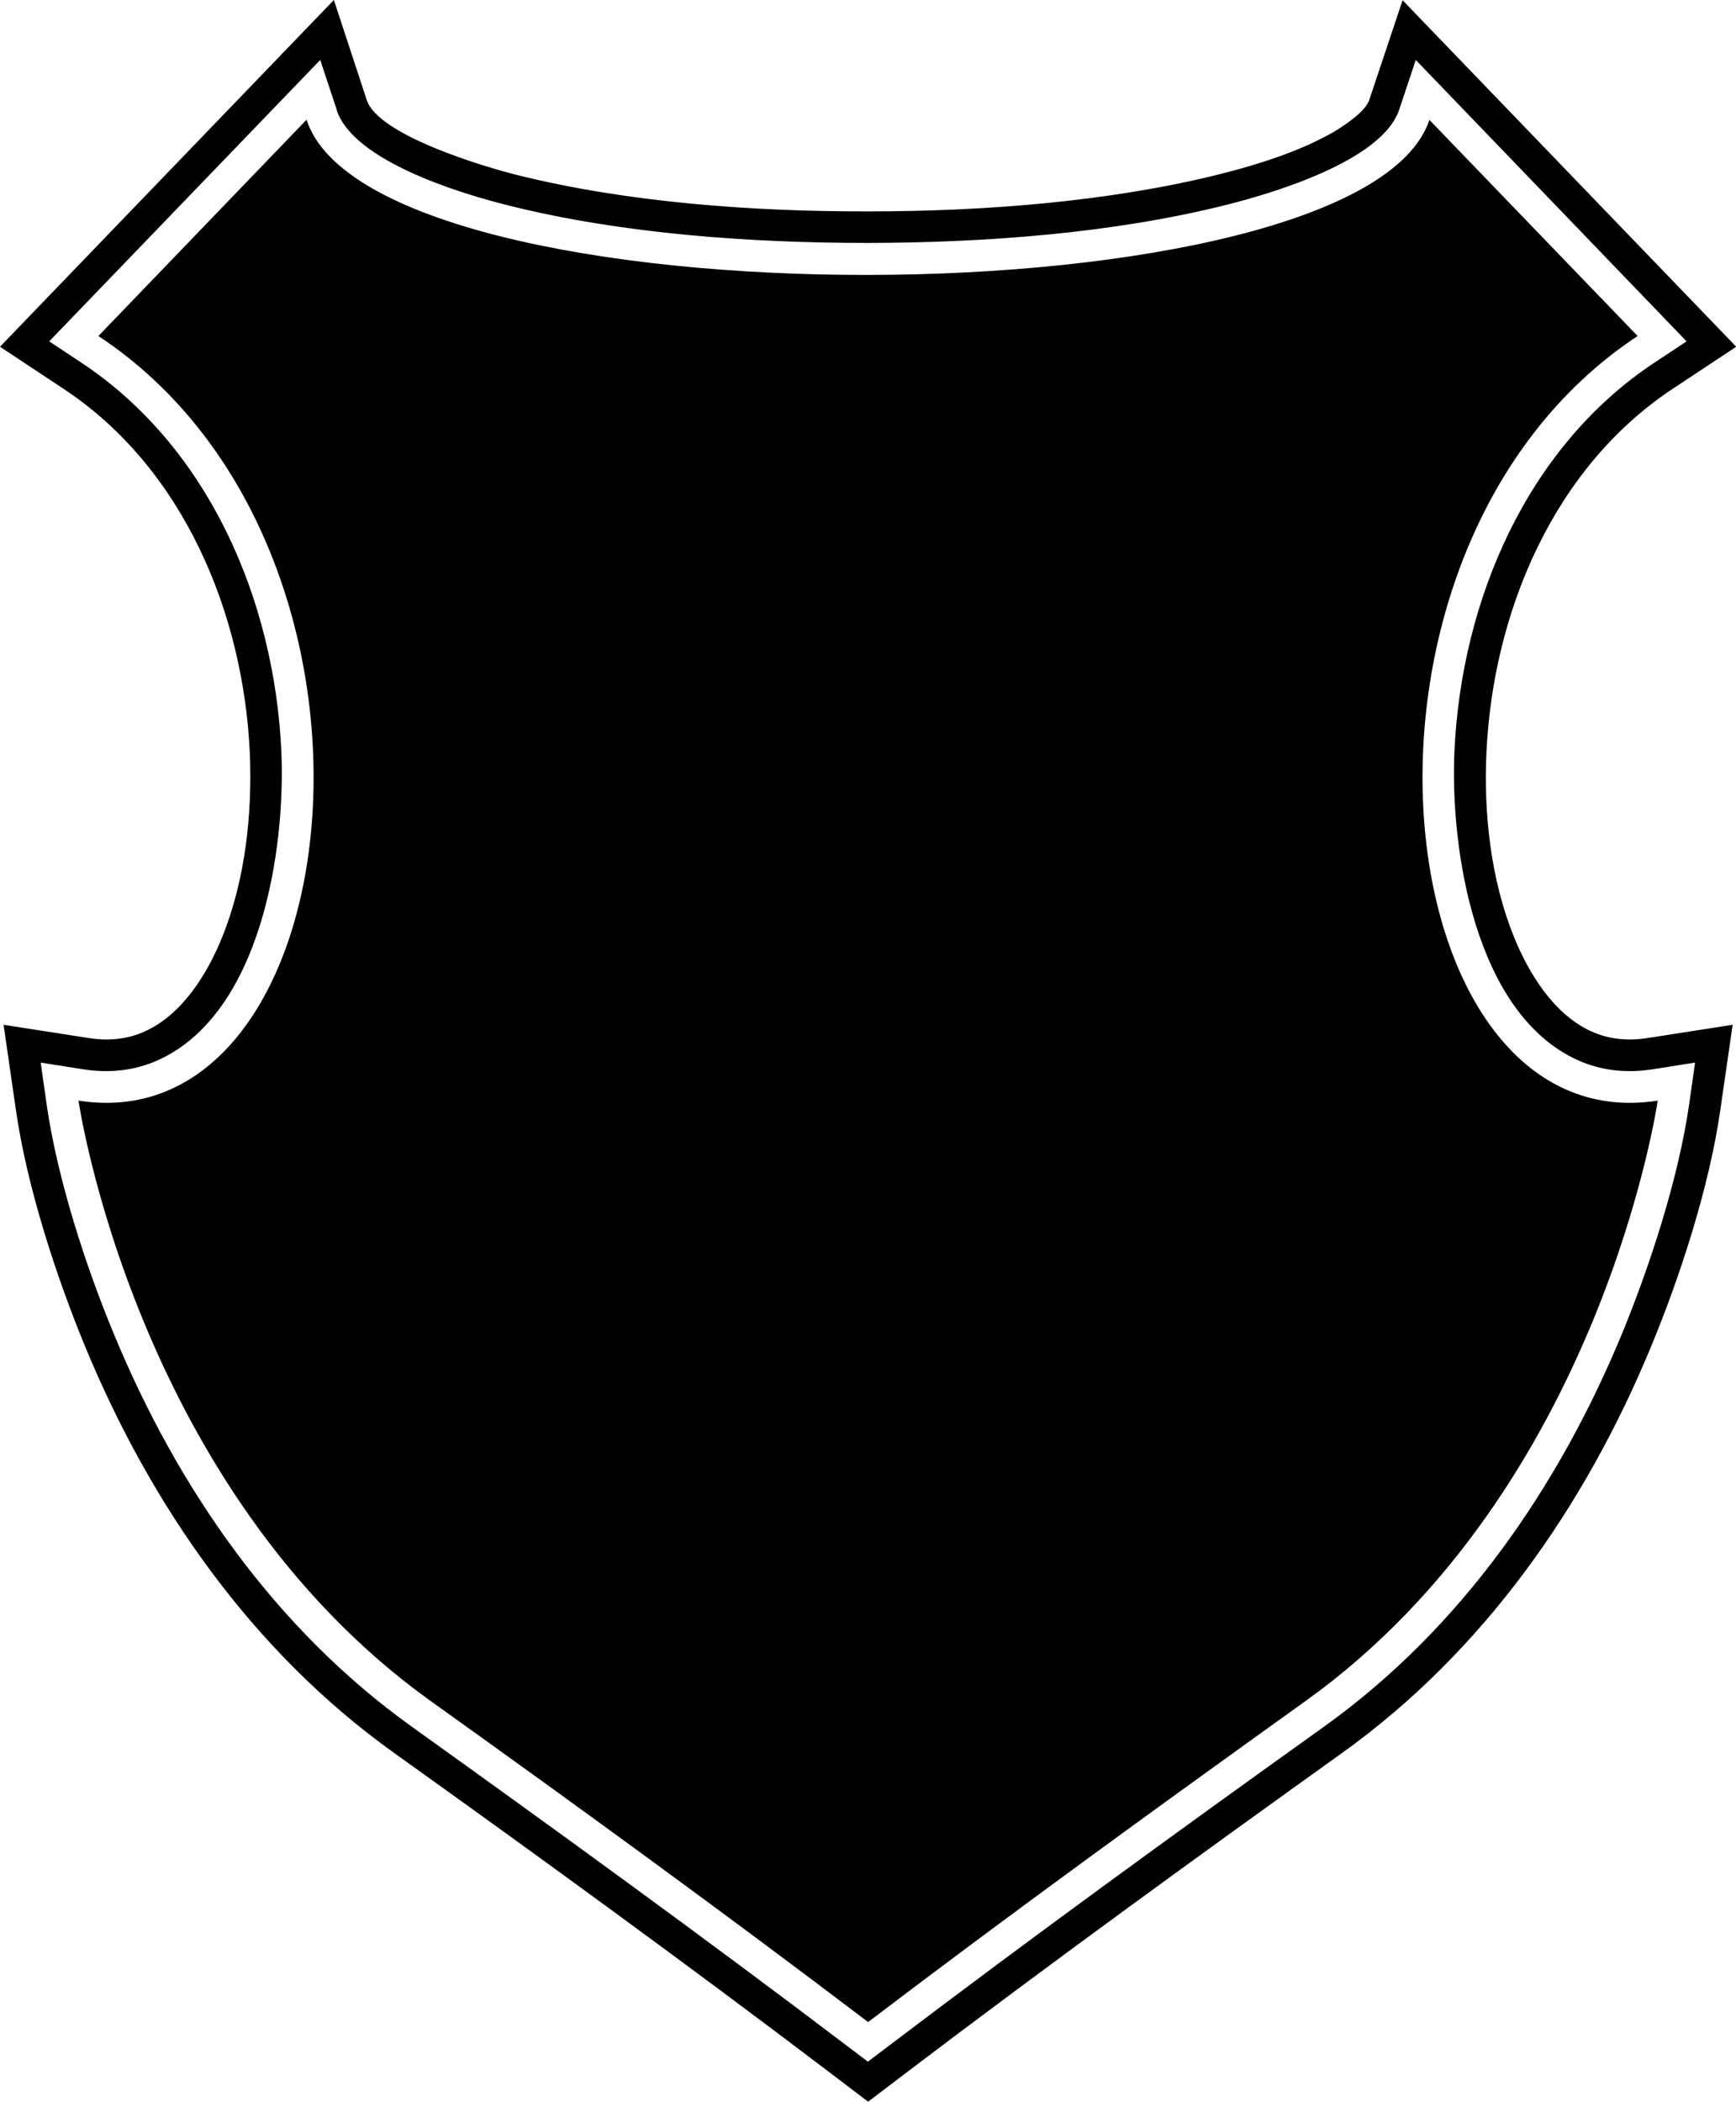 <?xml version="1.0" encoding="UTF-8"?>
<svg id="Layer_2" data-name="Layer 2" xmlns="http://www.w3.org/2000/svg" viewBox="0 0 77.63 93.95">
  <defs>
    <style>
      .cls-1 {
        fill: #000;
        fill-rule: evenodd;
        stroke-width: 0px;
      }
    </style>
  </defs>
  <g id="Object">
    <path id="_8" data-name="8" class="cls-1" d="M16.4,4.47c.52,1.59,5.31,3,6.71,3.35,4.97,1.24,10.6,1.64,15.71,1.63,5.11,0,10.74-.42,15.71-1.66,1.68-.42,3.56-1.01,5.07-1.87.46-.27,1.45-.91,1.63-1.45L62.72.01l14.92,15.49-2.84,1.88c-5.35,3.54-8.04,10.02-8.33,16.26-.13,2.73.2,5.7,1.23,8.24.66,1.63,1.78,3.46,3.45,4.22.81.37,1.67.44,2.54.3l3.79-.59-.55,3.8c-.49,3.43-1.79,7.43-3.1,10.59-2.95,7.13-7.48,13.62-13.8,18.15-6.55,4.69-13.08,9.43-19.5,14.3l-1.71,1.3-1.71-1.3c-6.42-4.87-12.94-9.61-19.5-14.3-6.33-4.53-10.85-11.02-13.8-18.15-1.31-3.17-2.61-7.17-3.1-10.59l-.55-3.8,3.79.59c.88.14,1.73.07,2.54-.3,1.67-.76,2.79-2.58,3.45-4.22,1.03-2.55,1.35-5.52,1.23-8.24-.29-6.24-2.97-12.72-8.33-16.26l-2.84-1.88L14.93,0l1.47,4.47h0ZM15.06,4.91l-.74-2.23L2.2,15.26l1.42.94c5.74,3.79,8.65,10.67,8.96,17.37.2,4.41-.91,11.74-5.51,13.82-1.07.48-2.2.59-3.35.41l-1.9-.3.27,1.9c.48,3.31,1.74,7.2,3.01,10.25,2.85,6.89,7.21,13.17,13.32,17.54,6.56,4.7,13.1,9.44,19.53,14.32l.86.65.86-.65c6.43-4.88,12.96-9.62,19.53-14.32,6.11-4.37,10.47-10.66,13.32-17.54,1.26-3.06,2.53-6.95,3.01-10.25l.27-1.9-1.9.3c-1.15.18-2.28.07-3.35-.41-4.59-2.08-5.71-9.41-5.51-13.82.31-6.7,3.22-13.58,8.96-17.37l1.42-.94-12.11-12.58-.74,2.22c-.76,2.29-5.67,3.74-7.7,4.25-5.08,1.28-10.82,1.7-16.05,1.71-5.23,0-10.98-.4-16.06-1.67-2.06-.51-6.95-1.96-7.71-4.28h0ZM13.71,5.35L4.4,15.02c14.4,9.52,11.42,36.11-.89,34.18,0,0,2.51,17.36,15.75,26.84,6.57,4.7,13.12,9.46,19.56,14.35,6.43-4.89,12.99-9.64,19.56-14.35,13.24-9.48,15.75-26.84,15.75-26.84-12.32,1.93-15.29-24.66-.9-34.18l-9.31-9.66c-3.06,9.18-47.15,9.3-50.21,0Z"/>
  </g>
</svg>